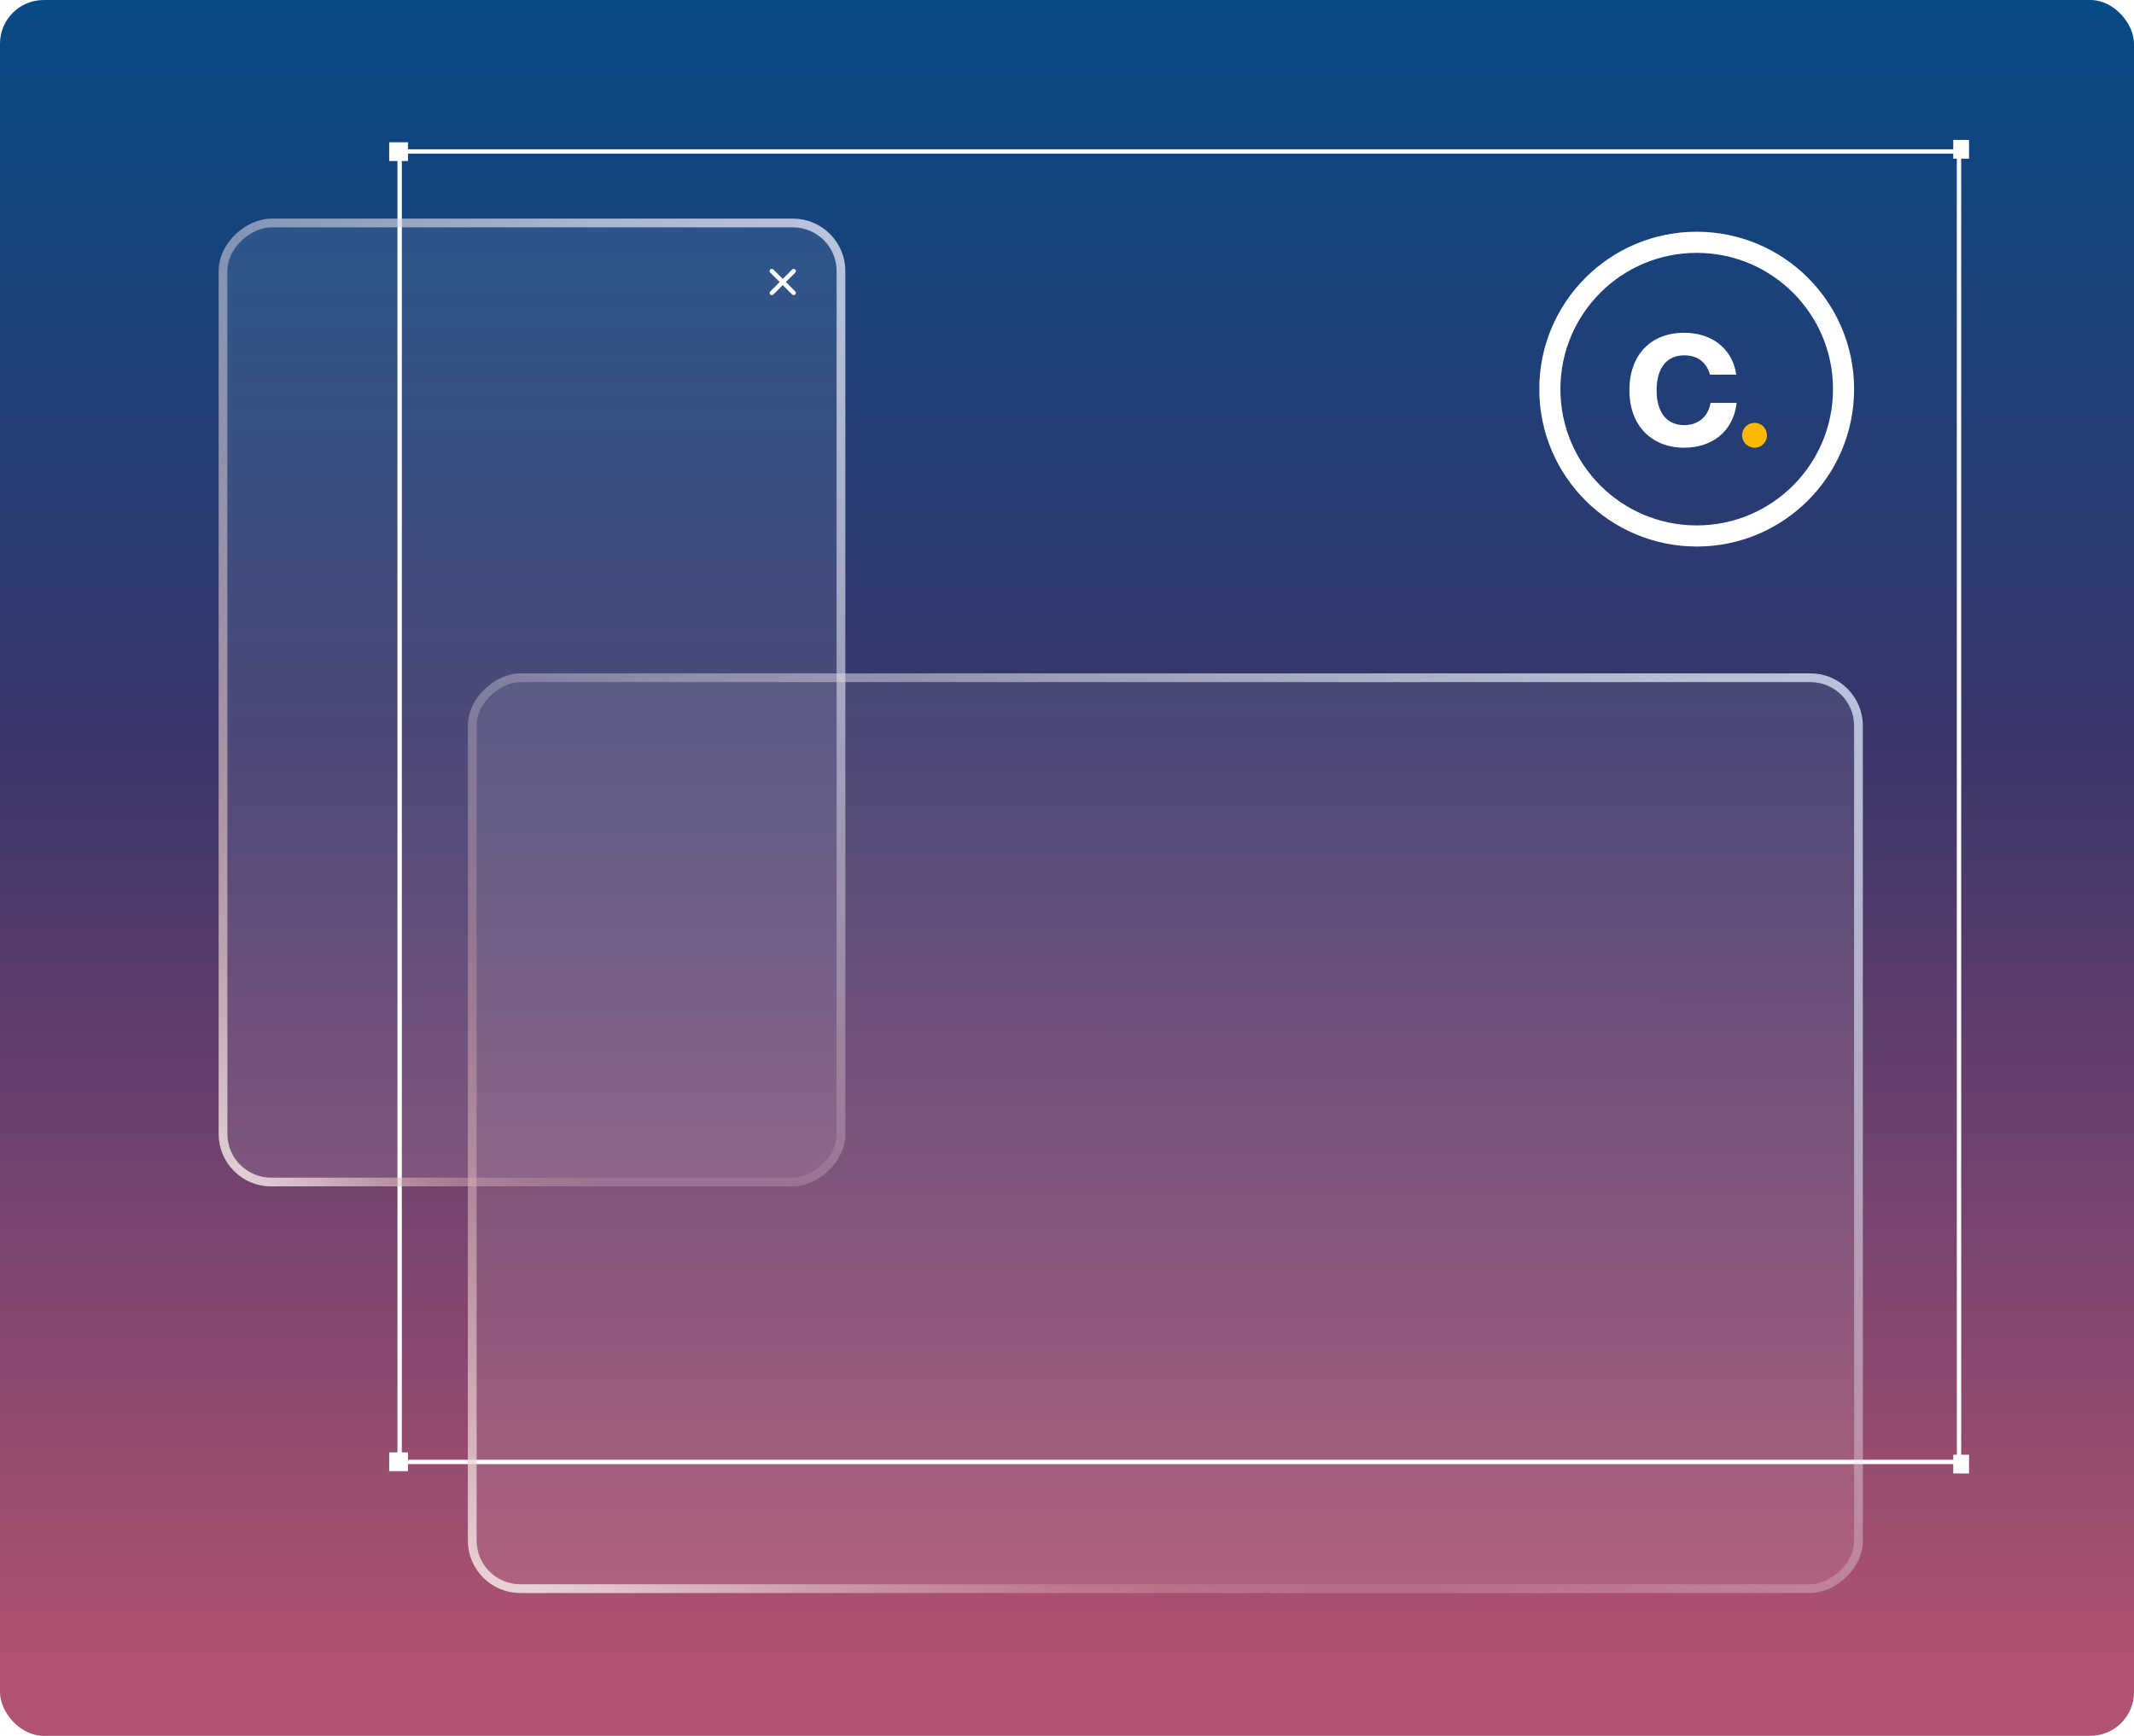 <svg width="488" height="397" viewBox="0 0 488 397" fill="none" xmlns="http://www.w3.org/2000/svg">
<rect width="488" height="397" rx="10" fill="url(#paint0_linear_3337_423)"/>
<rect x="91.391" y="34.645" width="356.591" height="299.712" stroke="white"/>
<rect x="89" y="32.537" width="4.288" height="4.288" fill="white"/>
<rect x="89" y="332.178" width="4.288" height="4.288" fill="white"/>
<rect x="446.672" y="332.711" width="3.607" height="4.288" fill="white"/>
<rect x="446.672" y="32" width="3.607" height="4.288" fill="white"/>
<g filter="url(#filter0_b_3337_423)">
<rect x="191.312" y="52" width="217.332" height="139.315" rx="10" transform="rotate(90 191.312 52)" fill="white" fill-opacity="0.1"/>
<rect x="192.313" y="51" width="219.332" height="141.315" rx="11" transform="rotate(90 192.313 51)" stroke="url(#paint1_radial_3337_423)" stroke-width="2"/>
<rect x="192.313" y="51" width="219.332" height="141.315" rx="11" transform="rotate(90 192.313 51)" stroke="url(#paint2_radial_3337_423)" stroke-width="2"/>
</g>
<path d="M176.5 62L181.5 67" stroke="white" stroke-linecap="round" stroke-linejoin="round"/>
<path d="M181.5 62L176.5 67" stroke="white" stroke-linecap="round" stroke-linejoin="round"/>
<g filter="url(#filter1_d_3337_423)">
<g filter="url(#filter2_b_3337_423)">
<rect x="423.992" y="155" width="206.332" height="315" rx="10" transform="rotate(90 423.992 155)" fill="white" fill-opacity="0.1"/>
<rect x="424.992" y="154" width="208.332" height="317" rx="11" transform="rotate(90 424.992 154)" stroke="url(#paint3_radial_3337_423)" stroke-width="2"/>
<rect x="424.992" y="154" width="208.332" height="317" rx="11" transform="rotate(90 424.992 154)" stroke="url(#paint4_radial_3337_423)" stroke-width="2"/>
</g>
</g>
<g clip-path="url(#clip0_3337_423)">
<path d="M372.609 89.25C372.609 81.162 377.489 76.107 385.155 76.107C391.125 76.107 396.076 79.395 397.063 85.683H391.021C390.241 82.714 387.981 81.266 385.155 81.266C381.095 81.266 378.826 84.267 378.826 89.25C378.826 94.233 381.087 97.234 385.155 97.234C388.124 97.234 390.599 95.506 391.165 92.147H397.135C396.355 98.858 391.34 102.392 385.155 102.392C377.664 102.392 372.609 97.337 372.609 89.25Z" fill="white"/>
<path d="M398.375 99.567C398.375 97.975 399.649 96.709 401.241 96.709C402.833 96.709 404.067 97.983 404.067 99.567C404.067 101.151 402.793 102.393 401.241 102.393C399.688 102.393 398.375 101.119 398.375 99.567Z" fill="#FFB900"/>
<path fill-rule="evenodd" clip-rule="evenodd" d="M387.996 120.168C405.214 120.168 419.168 106.214 419.168 88.996C419.168 71.778 405.214 57.832 387.996 57.832C370.778 57.832 356.832 71.786 356.832 88.996C356.832 106.206 370.786 120.168 388.004 120.168H387.996ZM387.996 125C407.881 125 423.992 108.881 423.992 89.004C423.992 69.127 407.881 53 387.996 53C368.111 53 352 69.119 352 88.996C352 108.873 368.119 124.992 387.996 124.992V125Z" fill="white"/>
</g>
<defs>
<filter id="filter0_b_3337_423" x="-30" y="-30" width="303.312" height="381.332" filterUnits="userSpaceOnUse" color-interpolation-filters="sRGB">
<feFlood flood-opacity="0" result="BackgroundImageFix"/>
<feGaussianBlur in="BackgroundImageFix" stdDeviation="40"/>
<feComposite in2="SourceAlpha" operator="in" result="effect1_backgroundBlur_3337_423"/>
<feBlend mode="normal" in="SourceGraphic" in2="effect1_backgroundBlur_3337_423" result="shape"/>
</filter>
<filter id="filter1_d_3337_423" x="86.992" y="134" width="359" height="250.332" filterUnits="userSpaceOnUse" color-interpolation-filters="sRGB">
<feFlood flood-opacity="0" result="BackgroundImageFix"/>
<feColorMatrix in="SourceAlpha" type="matrix" values="0 0 0 0 0 0 0 0 0 0 0 0 0 0 0 0 0 0 127 0" result="hardAlpha"/>
<feOffset dy="1"/>
<feGaussianBlur stdDeviation="10"/>
<feComposite in2="hardAlpha" operator="out"/>
<feColorMatrix type="matrix" values="0 0 0 0 0 0 0 0 0 0 0 0 0 0 0 0 0 0 0.1 0"/>
<feBlend mode="normal" in2="BackgroundImageFix" result="effect1_dropShadow_3337_423"/>
<feBlend mode="normal" in="SourceGraphic" in2="effect1_dropShadow_3337_423" result="shape"/>
</filter>
<filter id="filter2_b_3337_423" x="26.992" y="73" width="479" height="370.332" filterUnits="userSpaceOnUse" color-interpolation-filters="sRGB">
<feFlood flood-opacity="0" result="BackgroundImageFix"/>
<feGaussianBlur in="BackgroundImageFix" stdDeviation="40"/>
<feComposite in2="SourceAlpha" operator="in" result="effect1_backgroundBlur_3337_423"/>
<feBlend mode="normal" in="SourceGraphic" in2="effect1_backgroundBlur_3337_423" result="shape"/>
</filter>
<linearGradient id="paint0_linear_3337_423" x1="237.75" y1="378.883" x2="237.86" y2="-10.573" gradientUnits="userSpaceOnUse">
<stop stop-color="#B05271"/>
<stop offset="0.545" stop-color="#38356A"/>
<stop offset="1" stop-color="#034B87"/>
</linearGradient>
<radialGradient id="paint1_radial_3337_423" cx="0" cy="0" r="1" gradientUnits="userSpaceOnUse" gradientTransform="translate(455.695 191.315) rotate(-180) scale(259.979 84.794)">
<stop stop-color="white"/>
<stop offset="1" stop-color="#A24143" stop-opacity="0.05"/>
</radialGradient>
<radialGradient id="paint2_radial_3337_423" cx="0" cy="0" r="1" gradientUnits="userSpaceOnUse" gradientTransform="translate(191.312 52) rotate(11.444) scale(221.74 222.322)">
<stop stop-color="#BAC4DC"/>
<stop offset="1" stop-color="white" stop-opacity="0.19"/>
</radialGradient>
<radialGradient id="paint3_radial_3337_423" cx="0" cy="0" r="1" gradientUnits="userSpaceOnUse" gradientTransform="translate(674.993 470) rotate(-180) scale(246.821 191.724)">
<stop stop-color="white"/>
<stop offset="1" stop-color="#A24143" stop-opacity="0.05"/>
</radialGradient>
<radialGradient id="paint4_radial_3337_423" cx="0" cy="0" r="1" gradientUnits="userSpaceOnUse" gradientTransform="translate(423.992 155) rotate(25.739) scale(229.058 461.992)">
<stop stop-color="#BAC4DC"/>
<stop offset="1" stop-color="white" stop-opacity="0.19"/>
</radialGradient>
<clipPath id="clip0_3337_423">
<rect width="72" height="72" fill="white" transform="translate(352 53)"/>
</clipPath>
</defs>
</svg>
